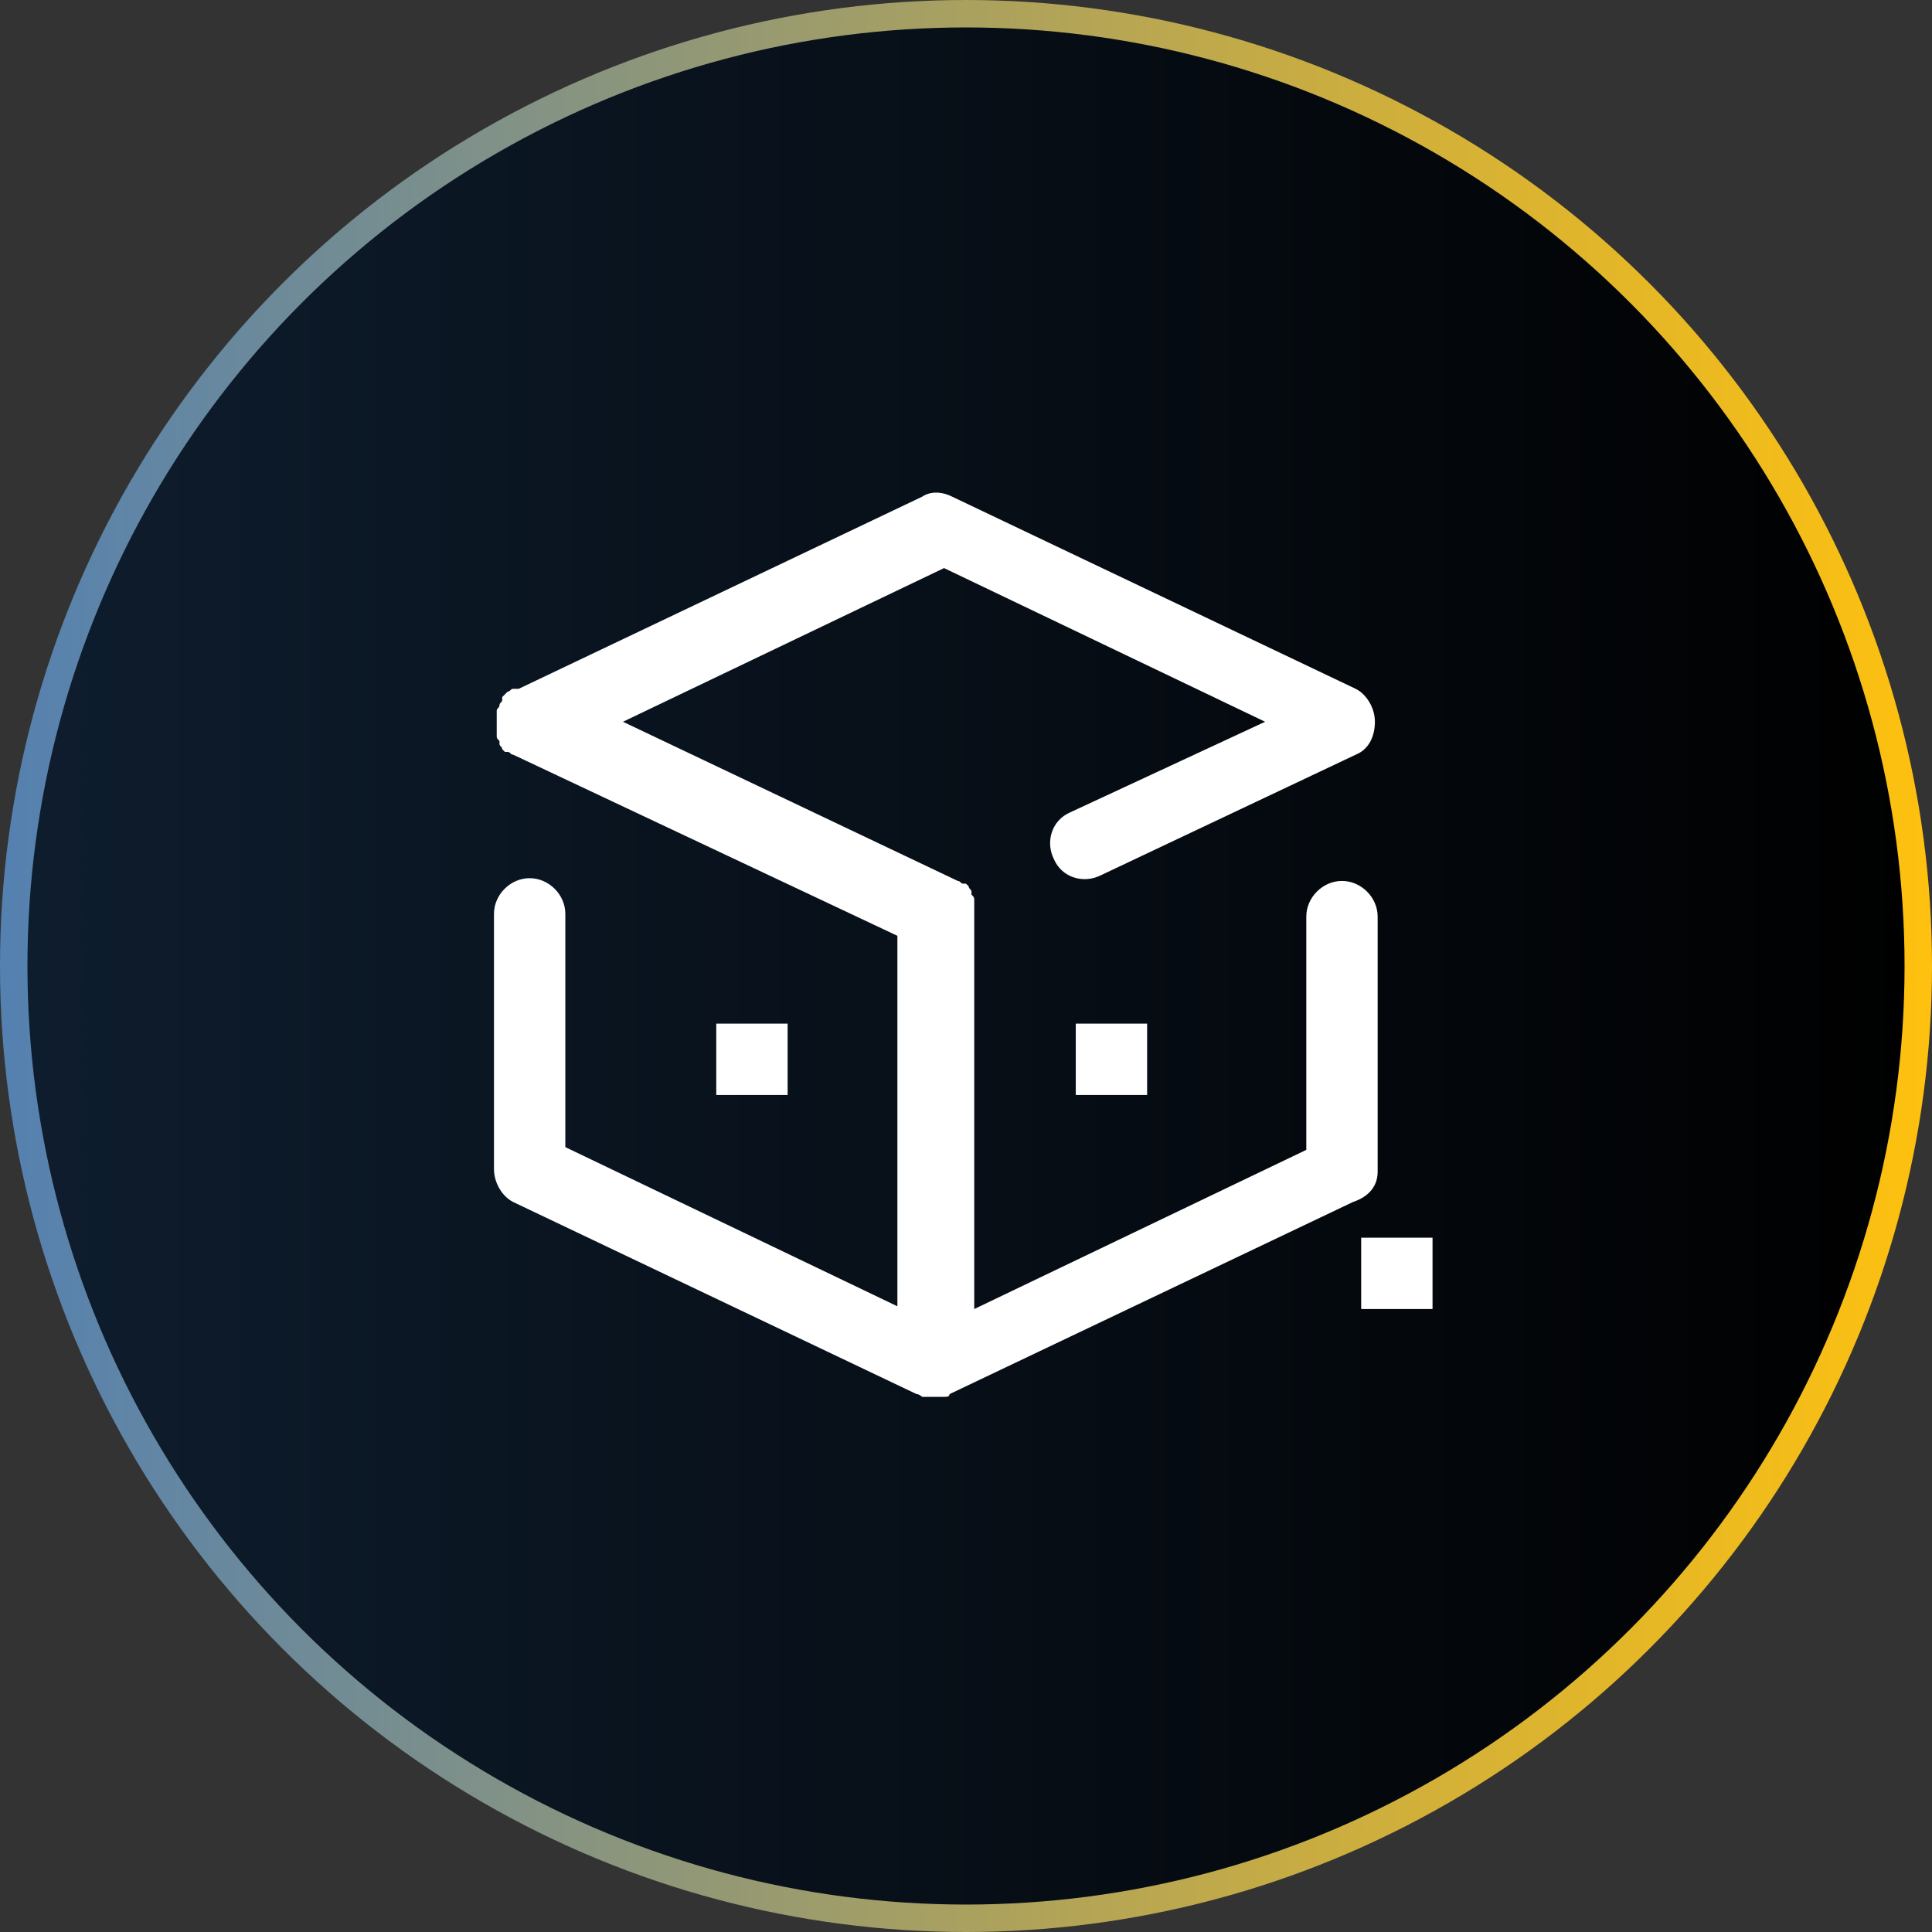<?xml version="1.0" encoding="utf-8"?>
<!-- Generator: Adobe Illustrator 23.0.6, SVG Export Plug-In . SVG Version: 6.00 Build 0)  -->
<svg version="1.1" id="Layer_1" xmlns="http://www.w3.org/2000/svg" xmlns:xlink="http://www.w3.org/1999/xlink" x="0px" y="0px"
	 viewBox="0 0 70.4 70.4" style="enable-background:new 0 0 70.4 70.4;" xml:space="preserve">
<rect x="0" y="0" width="70.4" height="70.4" fill="#333333" stroke="none"/>
<style type="text/css">
	.st0{fill:url(#SVGID_1_);stroke:url(#SVGID_2_);}
	.st1{fill:#FFFFFF;}
</style>
<g>
	
		<linearGradient id="SVGID_1_" gradientUnits="userSpaceOnUse" x1="0.5" y1="69.56" x2="69.9" y2="69.56" gradientTransform="matrix(1 0 0 -1 0 104.76)">
		<stop  offset="0" style="stop-color:#0E1D2E"/>
		<stop  offset="1" style="stop-color:#000000"/>
	</linearGradient>
	
		<linearGradient id="SVGID_2_" gradientUnits="userSpaceOnUse" x1="0" y1="69.56" x2="70.4" y2="69.56" gradientTransform="matrix(1 0 0 -1 0 104.76)">
		<stop  offset="5.373677e-03" style="stop-color:#5581B0"/>
		<stop  offset="1" style="stop-color:#FFC10E"/>
		<stop  offset="1" style="stop-color:#231F20"/>
	</linearGradient>
	<circle class="st0" cx="35.2" cy="35.2" r="34.7"/>
	<g>
		<g>
			<path class="st1" d="M50.2,42.7v-9.3c0-0.7-0.6-1.3-1.3-1.3s-1.3,0.6-1.3,1.3v8.5l-12.1,5.8v-3.5V33.3c0-0.1,0-0.1,0-0.2l0,0
				c0-0.1,0-0.1,0-0.2c0,0,0,0,0-0.1s0-0.1-0.1-0.2c0,0,0,0,0-0.1s-0.1-0.1-0.1-0.2l0,0l-0.1-0.1c0,0,0,0-0.1,0s-0.1-0.1-0.2-0.1
				l-12.2-5.8l11.7-5.6l11.7,5.6L39,29.6c-0.7,0.3-0.9,1.1-0.6,1.7c0.3,0.7,1.1,0.9,1.7,0.6l9.3-4.4c0.5-0.2,0.7-0.7,0.7-1.2
				s-0.3-1-0.7-1.2l-14.7-7c-0.4-0.2-0.8-0.2-1.1,0l-14.7,7c0,0,0,0-0.1,0c0,0,0,0-0.1,0s-0.1,0.1-0.2,0.1l0,0
				c-0.1,0.1-0.1,0.1-0.2,0.2c0,0,0,0,0,0.1s-0.1,0.1-0.1,0.2l0,0l0,0c0,0.1-0.1,0.1-0.1,0.2c0,0,0,0,0,0.1s0,0.1,0,0.2
				c0,0,0,0,0,0.1l0,0c0,0.1,0,0.1,0,0.2l0,0c0,0.1,0,0.1,0,0.2c0,0,0,0,0,0.1s0,0.1,0.1,0.2c0,0,0,0,0,0.1s0.1,0.1,0.1,0.2l0,0
				l0.1,0.1c0,0,0,0,0.1,0s0.1,0.1,0.2,0.1l14,6.6v10v3.5l-12.1-5.8v-8.5c0-0.7-0.6-1.3-1.3-1.3c-0.7,0-1.3,0.6-1.3,1.3v9.3
				c0,0.5,0.3,1,0.7,1.2l14.7,7l0,0c0.1,0,0.2,0.1,0.2,0.1s0,0,0.1,0s0.2,0,0.3,0s0.2,0,0.3,0c0,0,0,0,0.1,0s0.2,0,0.2-0.1l0,0
				l14.7-7C49.9,43.6,50.2,43.2,50.2,42.7z"/>
		</g>
		<g>
			<rect x="26.1" y="37.3" class="st1" width="2.6" height="2.6"/>
		</g>
		<g>
			<rect x="39.2" y="37.3" class="st1" width="2.6" height="2.6"/>
		</g>
		<g>
			<rect x="49.6" y="45.1" class="st1" width="2.6" height="2.6"/>
		</g>
	</g>
</g>
</svg>
